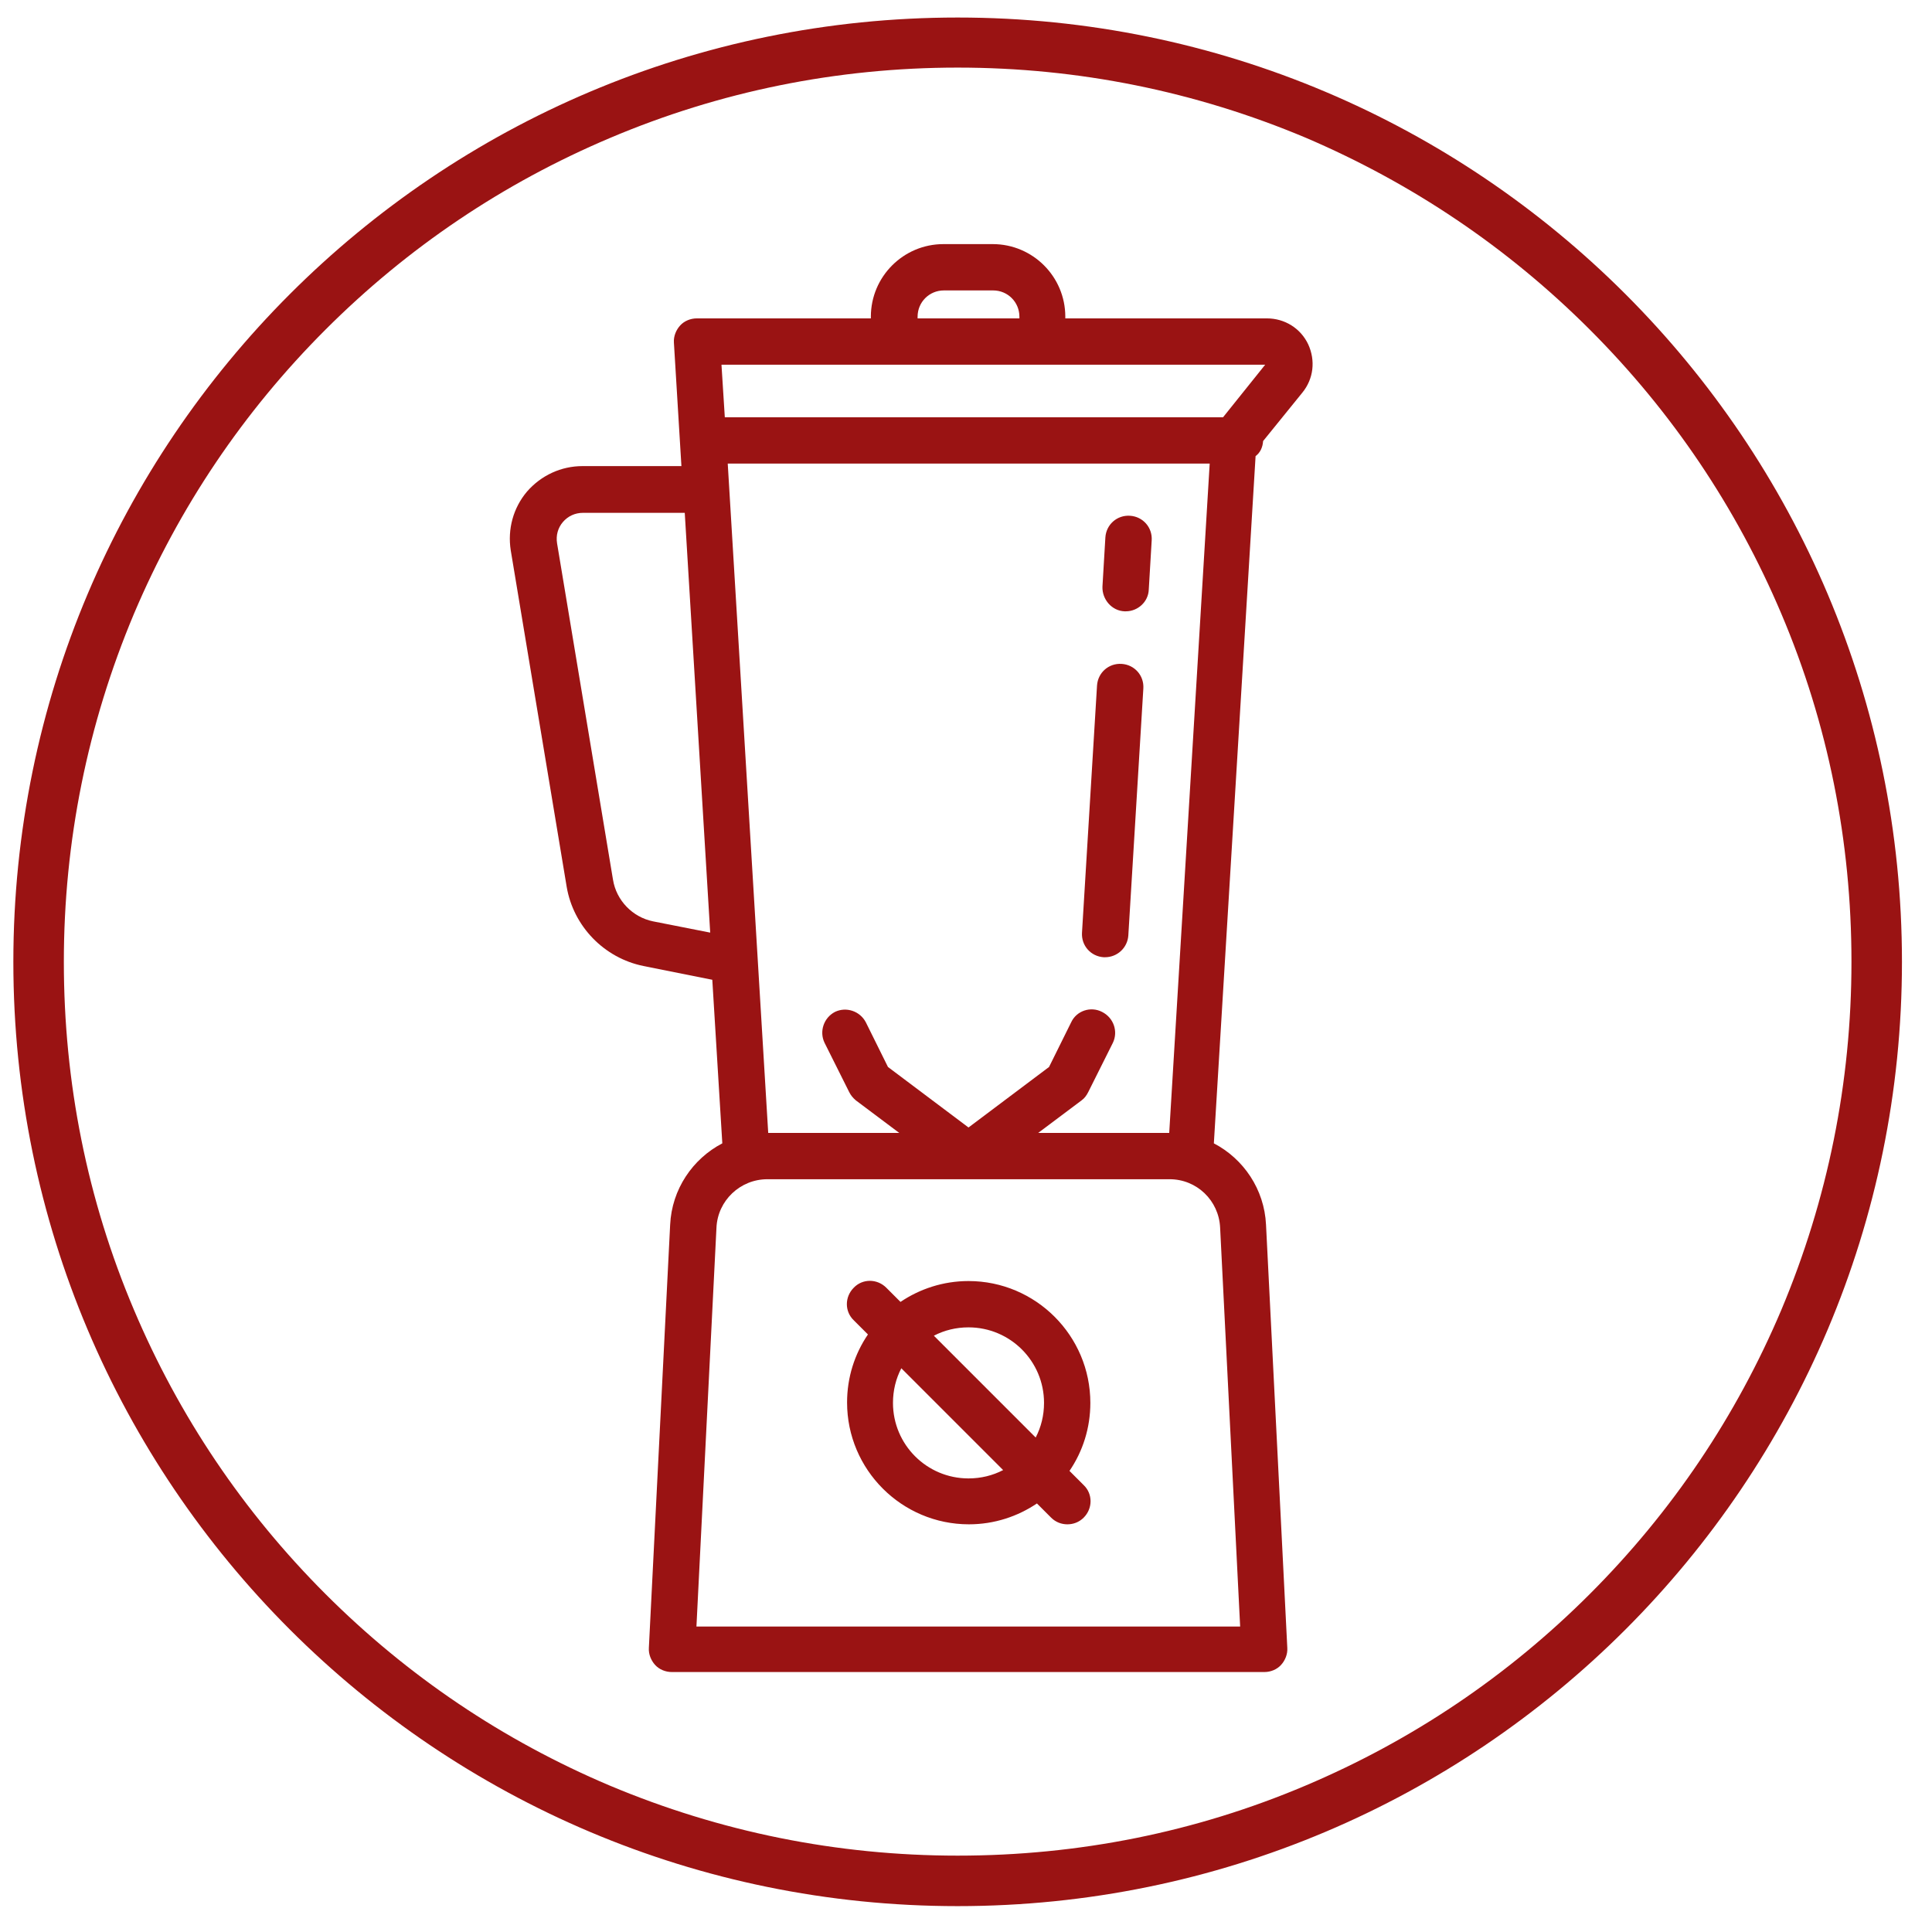 <?xml version="1.0" encoding="utf-8"?>
<!-- Generator: Adobe Illustrator 21.0.0, SVG Export Plug-In . SVG Version: 6.00 Build 0)  -->
<svg version="1.1" id="Capa_1" xmlns="http://www.w3.org/2000/svg" xmlns:xlink="http://www.w3.org/1999/xlink" x="0px" y="0px"
	 viewBox="0 0 463 463" style="enable-background:new 0 0 463 463;" xml:space="preserve">
<style type="text/css">
	.st0{fill:#9A1313;}
</style>
<path class="st0" d="M229.5,16.2c28.9,0,57,5.7,83.4,16.8c25.5,10.9,48.4,26.3,68.1,46s35.1,42.6,45.9,68.1
	c11.2,26.4,16.8,54.5,16.8,83.4s-5.7,57-16.8,83.4c-10.8,25.5-26.2,48.4-45.9,68.1c-19.7,19.7-42.6,35.1-68.1,45.9
	c-26.4,11.2-54.5,16.8-83.4,16.8s-57-5.7-83.4-16.8C120.6,417.1,97.7,401.7,78,382s-35.1-42.6-45.9-68.1
	c-11.2-26.4-16.8-54.5-16.8-83.4s5.7-57,16.8-83.4C42.9,121.6,58.3,98.7,78,79s42.6-35.1,68.1-45.9
	C172.5,21.9,200.6,16.2,229.5,16.2 M229.5,4.2C104.5,4.2,3.2,105.5,3.2,230.5s101.3,226.3,226.3,226.3s226.3-101.3,226.3-226.3
	S354.5,4.2,229.5,4.2L229.5,4.2z"/>
<g>
	<g>
		<g>
			<path class="st0" d="M302.7,105.7l9.4-11.6c2.7-3.3,3.2-7.7,1.4-11.6c-1.8-3.8-5.6-6.2-9.9-6.2h-48.3v-0.4
				c0-9.6-7.8-17.4-17.4-17.4h-11.8c-9.6,0-17.4,7.8-17.4,17.4v0.4H167c-1.5,0-3,0.6-4,1.7s-1.6,2.6-1.5,4.1l1.8,29.6h-23.7
				c-5.1,0-9.9,2.2-13.3,6.1c-3.3,3.9-4.7,9-3.9,14.1l13.4,80.6c1.6,9.5,9,17.1,18.4,19l16.5,3.3l2.4,39.2
				c-7.1,3.7-12.1,11-12.5,19.5l-5.1,101.4c-0.1,1.5,0.5,3,1.5,4.1s2.5,1.7,4,1.7h142c1.5,0,3-0.6,4-1.7s1.6-2.6,1.5-4.1l-5.1-101.4
				c-0.4-8.5-5.4-15.8-12.5-19.5l10-164.7C302,108.5,302.6,107.2,302.7,105.7z M156.5,220.8c-4.9-1-8.8-5-9.6-10l-13.4-80.6
				c-0.3-1.9,0.2-3.7,1.4-5.1s2.9-2.2,4.8-2.2h24.4l6.1,100.6L156.5,220.8z M219.9,75.9c0-3.5,2.8-6.3,6.3-6.3H238
				c3.5,0,6.3,2.8,6.3,6.3v0.4h-24.4L219.9,75.9L219.9,75.9z M292.4,294.2l4.8,95.6H166.9l4.8-95.6c0.3-6.5,5.7-11.6,12.2-11.6h96.4
				C286.8,282.6,292.1,287.7,292.4,294.2z M264.1,242.5c-2.7-1.4-6.1-0.3-7.4,2.5l-5.3,10.7l-19.3,14.5l-19.3-14.5l-5.3-10.7
				c-1.4-2.7-4.7-3.8-7.4-2.5c-2.7,1.4-3.8,4.7-2.5,7.4l5.9,11.8c0.4,0.8,0.9,1.4,1.6,2l10.4,7.8h-31.4l-9.7-160.4h115.5l-9.7,160.4
				h-31.4l10.4-7.8c0.7-0.5,1.2-1.2,1.6-2l5.9-11.8C268,247.2,266.9,243.9,264.1,242.5z M173.7,100l-0.8-12.6h130.3L293.1,100H173.7
				z"/>
			<path class="st0" d="M232.1,307c-6.1,0-11.7,1.9-16.3,5l-3.4-3.4c-2.2-2.2-5.7-2.2-7.8,0c-2.2,2.2-2.2,5.7,0,7.8l3.4,3.4
				c-3.2,4.7-5,10.3-5,16.3c0,16.1,13.1,29.2,29.2,29.2c6.1,0,11.7-1.9,16.3-5l3.4,3.4c1.1,1.1,2.5,1.6,3.9,1.6s2.8-0.5,3.9-1.6
				c2.2-2.2,2.2-5.7,0-7.8l-3.4-3.4c3.2-4.7,5-10.3,5-16.3C261.3,320.1,248.2,307,232.1,307z M232.1,354.3c-10,0-18.1-8.1-18.1-18.1
				c0-3,0.7-5.8,2-8.3l24.4,24.4C237.9,353.6,235.1,354.3,232.1,354.3z M248.2,344.5l-24.4-24.4c2.5-1.3,5.3-2,8.3-2
				c10,0,18.1,8.1,18.1,18.1C250.2,339.2,249.5,342,248.2,344.5z"/>
			<path class="st0" d="M270.4,224.2L274,165c0.2-3.1-2.1-5.7-5.2-5.9s-5.7,2.1-5.9,5.2l-3.6,59.2c-0.2,3.1,2.1,5.7,5.2,5.9
				c0.1,0,0.2,0,0.3,0C267.8,229.4,270.2,227.1,270.4,224.2z"/>
			<path class="st0" d="M269.5,146.5c0.1,0,0.2,0,0.3,0c2.9,0,5.4-2.3,5.5-5.2l0.7-11.8c0.2-3.1-2.1-5.7-5.2-5.9
				c-3.1-0.2-5.7,2.1-5.9,5.2l-0.7,11.8C264.1,143.7,266.5,146.4,269.5,146.5z"/>
		</g>
	</g>
</g>
</svg>
